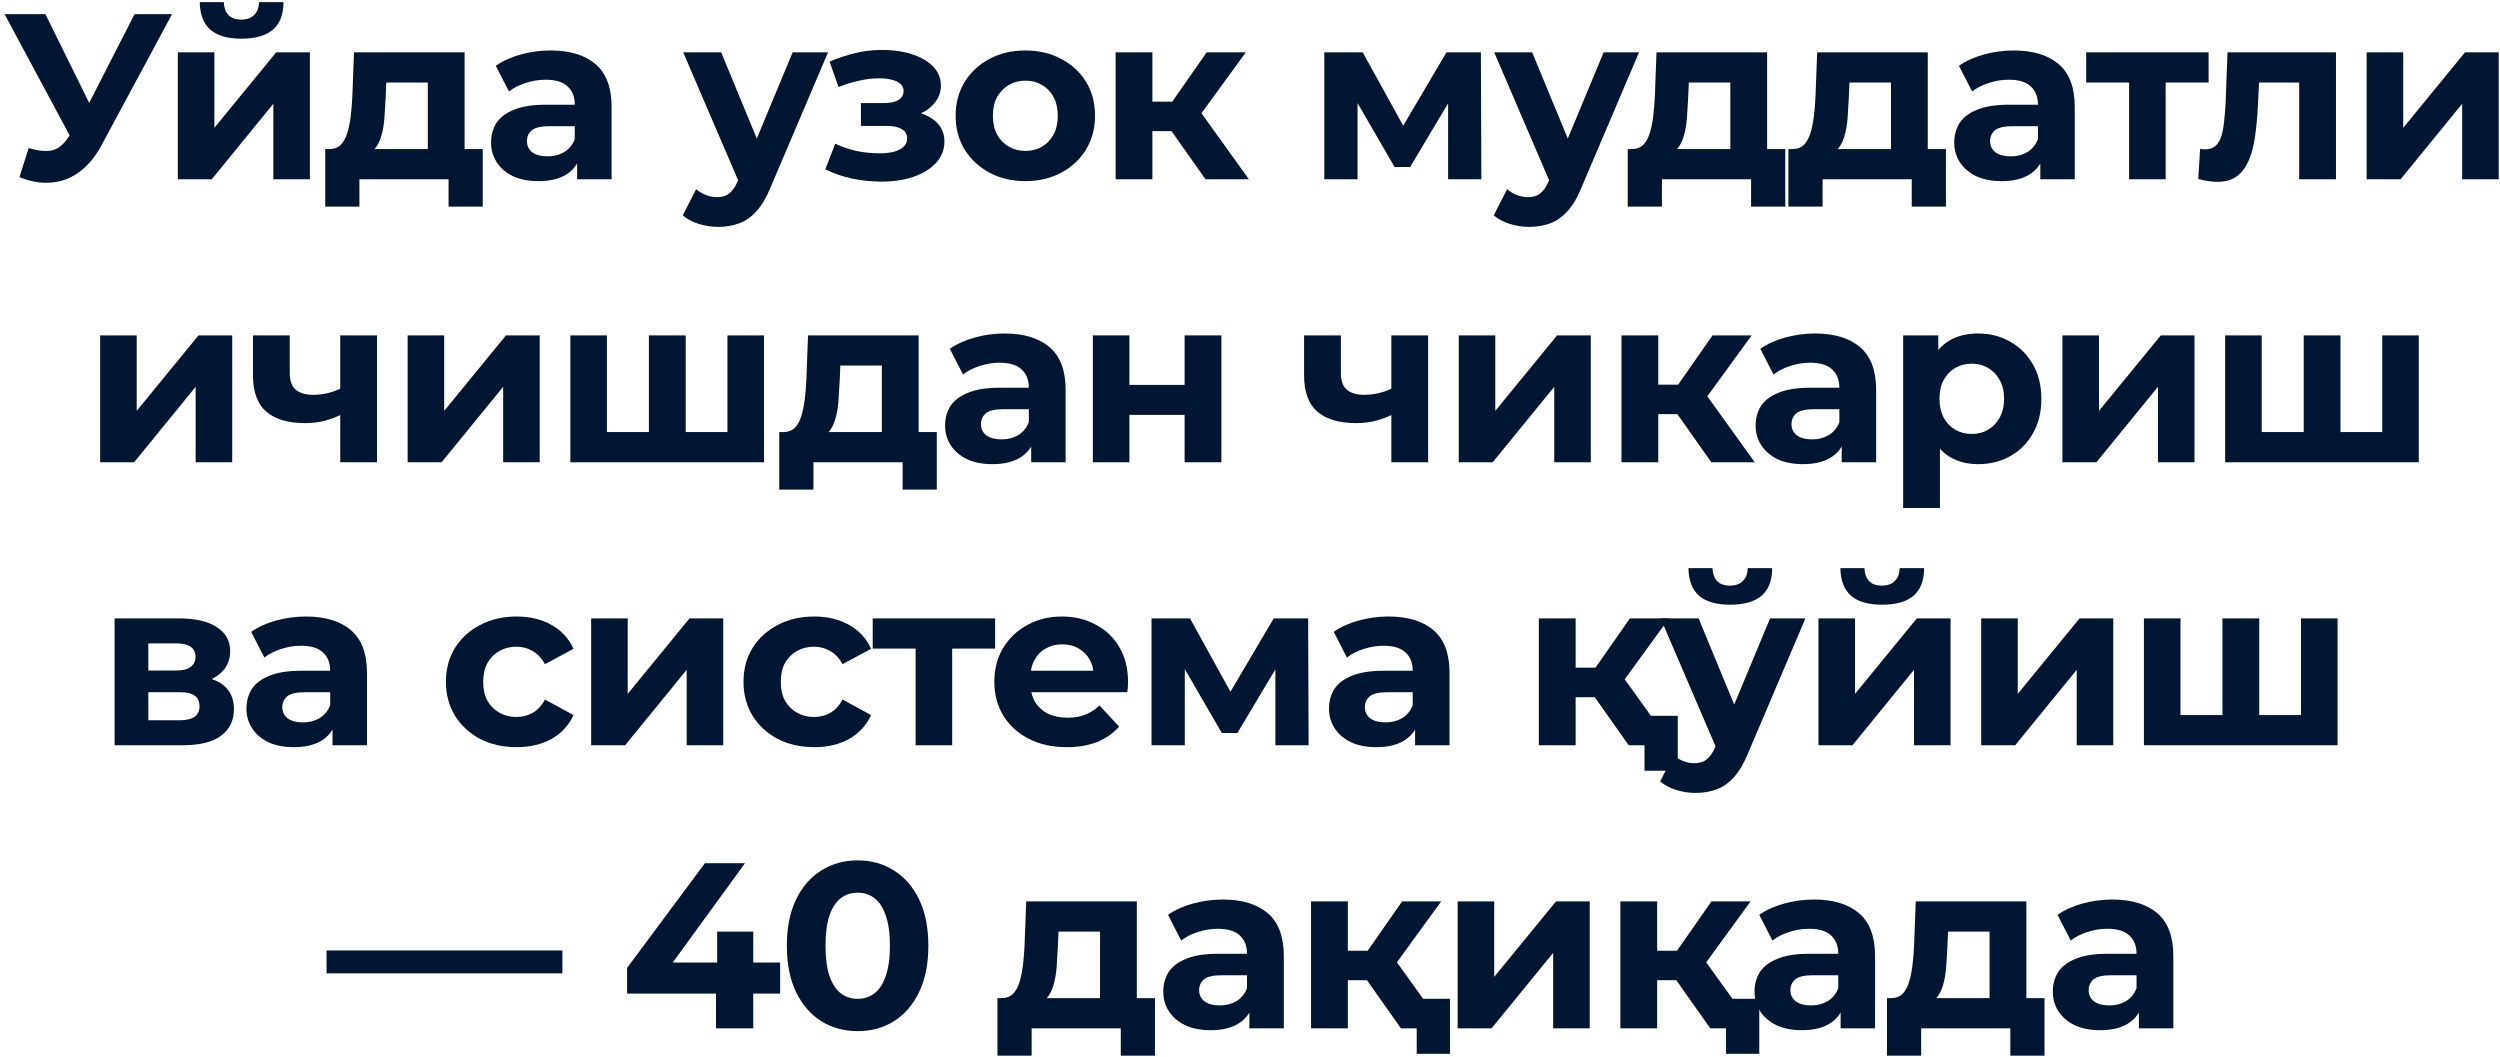 <?xml version="1.0" encoding="UTF-8"?> <svg xmlns="http://www.w3.org/2000/svg" width="530" height="224" viewBox="0 0 530 224" fill="none"><path d="M6.074 31.4C8.008 31.967 9.624 32.133 10.924 31.9C12.258 31.633 13.441 30.7 14.474 29.1L16.174 26.55L16.924 25.7L28.524 3H36.474L21.574 30.7C20.241 33.2 18.658 35.117 16.824 36.45C15.024 37.783 13.041 38.533 10.874 38.7C8.708 38.9 6.458 38.517 4.124 37.55L6.074 31.4ZM16.774 32.45L0.974 3H9.624L21.224 26.5L16.774 32.45Z" fill="#011632"></path><path d="M37.698 38V11.1H45.448V27.1L58.548 11.1H65.698V38H57.948V22L44.898 38H37.698ZM51.198 8.2C48.265 8.2 46.065 7.567 44.598 6.3C43.132 5 42.382 3.05 42.348 0.45H47.448C47.481 1.583 47.798 2.483 48.398 3.15C48.998 3.817 49.915 4.15 51.148 4.15C52.348 4.15 53.265 3.817 53.898 3.15C54.565 2.483 54.898 1.583 54.898 0.45H60.098C60.098 3.05 59.348 5 57.848 6.3C56.348 7.567 54.132 8.2 51.198 8.2Z" fill="#011632"></path><path d="M90.696 34.5V17.5H81.896L81.746 20.95C81.68 22.383 81.596 23.75 81.496 25.05C81.396 26.35 81.196 27.533 80.896 28.6C80.63 29.633 80.23 30.517 79.696 31.25C79.163 31.95 78.446 32.433 77.546 32.7L69.846 31.6C70.813 31.6 71.596 31.317 72.196 30.75C72.796 30.15 73.263 29.333 73.596 28.3C73.93 27.233 74.18 26.033 74.346 24.7C74.513 23.333 74.63 21.9 74.696 20.4L75.046 11.1H98.496V34.5H90.696ZM68.946 43.8V31.6H102.346V43.8H95.096V38H76.196V43.8H68.946Z" fill="#011632"></path><path d="M122.355 38V32.75L121.855 31.6V22.2C121.855 20.533 121.338 19.233 120.305 18.3C119.305 17.367 117.755 16.9 115.655 16.9C114.221 16.9 112.805 17.133 111.405 17.6C110.038 18.033 108.871 18.633 107.905 19.4L105.105 13.95C106.572 12.917 108.338 12.117 110.405 11.55C112.471 10.983 114.572 10.7 116.705 10.7C120.805 10.7 123.988 11.667 126.255 13.6C128.522 15.533 129.655 18.55 129.655 22.65V38H122.355ZM114.155 38.4C112.055 38.4 110.255 38.05 108.755 37.35C107.255 36.617 106.105 35.633 105.305 34.4C104.505 33.167 104.105 31.783 104.105 30.25C104.105 28.65 104.488 27.25 105.255 26.05C106.055 24.85 107.305 23.917 109.005 23.25C110.705 22.55 112.921 22.2 115.655 22.2H122.805V26.75H116.505C114.672 26.75 113.405 27.05 112.705 27.65C112.038 28.25 111.705 29 111.705 29.9C111.705 30.9 112.088 31.7 112.855 32.3C113.655 32.867 114.738 33.15 116.105 33.15C117.405 33.15 118.572 32.85 119.605 32.25C120.638 31.617 121.388 30.7 121.855 29.5L123.055 33.1C122.488 34.833 121.455 36.15 119.955 37.05C118.455 37.95 116.521 38.4 114.155 38.4Z" fill="#011632"></path><path d="M152.241 48.1C150.841 48.1 149.457 47.883 148.091 47.45C146.724 47.017 145.607 46.417 144.741 45.65L147.591 40.1C148.191 40.633 148.874 41.05 149.641 41.35C150.441 41.65 151.224 41.8 151.991 41.8C153.091 41.8 153.957 41.533 154.591 41C155.257 40.5 155.857 39.65 156.391 38.45L157.791 35.15L158.391 34.3L168.041 11.1H175.541L163.391 39.65C162.524 41.817 161.524 43.517 160.391 44.75C159.291 45.983 158.057 46.85 156.691 47.35C155.357 47.85 153.874 48.1 152.241 48.1ZM156.841 39.05L144.841 11.1H152.891L162.191 33.6L156.841 39.05Z" fill="#011632"></path><path d="M186.818 38.5C184.751 38.5 182.684 38.283 180.618 37.85C178.584 37.417 176.701 36.767 174.968 35.9L177.068 30.45C178.434 31.117 179.918 31.633 181.518 32C183.151 32.333 184.801 32.5 186.468 32.5C187.668 32.5 188.701 32.383 189.568 32.15C190.468 31.883 191.151 31.517 191.618 31.05C192.084 30.583 192.318 30.017 192.318 29.35C192.318 28.483 191.951 27.833 191.218 27.4C190.484 26.933 189.418 26.7 188.018 26.7H182.518V21.85H187.368C188.268 21.85 189.034 21.75 189.668 21.55C190.301 21.35 190.768 21.067 191.068 20.7C191.401 20.3 191.568 19.833 191.568 19.3C191.568 18.733 191.368 18.25 190.968 17.85C190.568 17.45 189.984 17.15 189.218 16.95C188.451 16.717 187.484 16.6 186.318 16.6C184.984 16.6 183.601 16.767 182.168 17.1C180.734 17.4 179.268 17.85 177.768 18.45L175.868 13.05C177.634 12.317 179.384 11.733 181.118 11.3C182.851 10.867 184.568 10.633 186.268 10.6C188.768 10.533 191.018 10.8 193.018 11.4C195.018 12 196.584 12.867 197.718 14C198.884 15.133 199.468 16.517 199.468 18.15C199.468 19.45 199.068 20.617 198.268 21.65C197.501 22.683 196.434 23.5 195.068 24.1C193.701 24.667 192.168 24.95 190.468 24.95L190.668 23.4C193.634 23.4 195.968 24 197.668 25.2C199.368 26.367 200.218 27.967 200.218 30C200.218 31.733 199.618 33.25 198.418 34.55C197.251 35.817 195.651 36.8 193.618 37.5C191.618 38.167 189.351 38.5 186.818 38.5Z" fill="#011632"></path><path d="M217.394 38.4C214.527 38.4 211.977 37.8 209.744 36.6C207.544 35.4 205.794 33.767 204.494 31.7C203.227 29.6 202.594 27.217 202.594 24.55C202.594 21.85 203.227 19.467 204.494 17.4C205.794 15.3 207.544 13.667 209.744 12.5C211.977 11.3 214.527 10.7 217.394 10.7C220.227 10.7 222.761 11.3 224.994 12.5C227.227 13.667 228.977 15.283 230.244 17.35C231.511 19.417 232.144 21.817 232.144 24.55C232.144 27.217 231.511 29.6 230.244 31.7C228.977 33.767 227.227 35.4 224.994 36.6C222.761 37.8 220.227 38.4 217.394 38.4ZM217.394 32C218.694 32 219.861 31.7 220.894 31.1C221.927 30.5 222.744 29.65 223.344 28.55C223.944 27.417 224.244 26.083 224.244 24.55C224.244 22.983 223.944 21.65 223.344 20.55C222.744 19.45 221.927 18.6 220.894 18C219.861 17.4 218.694 17.1 217.394 17.1C216.094 17.1 214.927 17.4 213.894 18C212.861 18.6 212.027 19.45 211.394 20.55C210.794 21.65 210.494 22.983 210.494 24.55C210.494 26.083 210.794 27.417 211.394 28.55C212.027 29.65 212.861 30.5 213.894 31.1C214.927 31.7 216.094 32 217.394 32Z" fill="#011632"></path><path d="M255.559 38L246.559 25.25L252.909 21.5L264.759 38H255.559ZM236.509 38V11.1H244.309V38H236.509ZM242.009 27.8V21.55H251.409V27.8H242.009ZM253.659 25.45L246.359 24.65L255.809 11.1H264.109L253.659 25.45Z" fill="#011632"></path><path d="M280.749 38V11.1H288.899L299.049 29.5H295.799L306.649 11.1H313.949L314.049 38H306.999V19.1L308.199 19.9L298.949 35.4H295.649L286.349 19.35L287.799 19V38H280.749Z" fill="#011632"></path><path d="M324.17 48.1C322.77 48.1 321.387 47.883 320.02 47.45C318.654 47.017 317.537 46.417 316.67 45.65L319.52 40.1C320.12 40.633 320.804 41.05 321.57 41.35C322.37 41.65 323.154 41.8 323.92 41.8C325.02 41.8 325.887 41.533 326.52 41C327.187 40.5 327.787 39.65 328.32 38.45L329.72 35.15L330.32 34.3L339.97 11.1H347.47L335.32 39.65C334.454 41.817 333.454 43.517 332.32 44.75C331.22 45.983 329.987 46.85 328.62 47.35C327.287 47.85 325.804 48.1 324.17 48.1ZM328.77 39.05L316.77 11.1H324.82L334.12 33.6L328.77 39.05Z" fill="#011632"></path><path d="M366.829 34.5V17.5H358.029L357.879 20.95C357.812 22.383 357.729 23.75 357.629 25.05C357.529 26.35 357.329 27.533 357.029 28.6C356.762 29.633 356.362 30.517 355.829 31.25C355.296 31.95 354.579 32.433 353.679 32.7L345.979 31.6C346.946 31.6 347.729 31.317 348.329 30.75C348.929 30.15 349.396 29.333 349.729 28.3C350.062 27.233 350.312 26.033 350.479 24.7C350.646 23.333 350.762 21.9 350.829 20.4L351.179 11.1H374.629V34.5H366.829ZM345.079 43.8V31.6H378.479V43.8H371.229V38H352.329V43.8H345.079Z" fill="#011632"></path><path d="M400.888 34.5V17.5H392.088L391.938 20.95C391.871 22.383 391.788 23.75 391.688 25.05C391.588 26.35 391.388 27.533 391.088 28.6C390.821 29.633 390.421 30.517 389.888 31.25C389.354 31.95 388.638 32.433 387.738 32.7L380.038 31.6C381.004 31.6 381.788 31.317 382.388 30.75C382.988 30.15 383.454 29.333 383.788 28.3C384.121 27.233 384.371 26.033 384.538 24.7C384.704 23.333 384.821 21.9 384.888 20.4L385.238 11.1H408.688V34.5H400.888ZM379.138 43.8V31.6H412.538V43.8H405.288V38H386.388V43.8H379.138Z" fill="#011632"></path><path d="M432.546 38V32.75L432.046 31.6V22.2C432.046 20.533 431.53 19.233 430.496 18.3C429.496 17.367 427.946 16.9 425.846 16.9C424.413 16.9 422.996 17.133 421.596 17.6C420.23 18.033 419.063 18.633 418.096 19.4L415.296 13.95C416.763 12.917 418.53 12.117 420.596 11.55C422.663 10.983 424.763 10.7 426.896 10.7C430.996 10.7 434.18 11.667 436.446 13.6C438.713 15.533 439.846 18.55 439.846 22.65V38H432.546ZM424.346 38.4C422.246 38.4 420.446 38.05 418.946 37.35C417.446 36.617 416.296 35.633 415.496 34.4C414.696 33.167 414.296 31.783 414.296 30.25C414.296 28.65 414.68 27.25 415.446 26.05C416.246 24.85 417.496 23.917 419.196 23.25C420.896 22.55 423.113 22.2 425.846 22.2H432.996V26.75H426.696C424.863 26.75 423.596 27.05 422.896 27.65C422.23 28.25 421.896 29 421.896 29.9C421.896 30.9 422.28 31.7 423.046 32.3C423.846 32.867 424.93 33.15 426.296 33.15C427.596 33.15 428.763 32.85 429.796 32.25C430.83 31.617 431.58 30.7 432.046 29.5L433.246 33.1C432.68 34.833 431.646 36.15 430.146 37.05C428.646 37.95 426.713 38.4 424.346 38.4Z" fill="#011632"></path><path d="M451.372 38V15.7L453.122 17.5H442.272V11.1H468.222V17.5H457.372L459.122 15.7V38H451.372Z" fill="#011632"></path><path d="M466.027 37.95L466.427 31.55C466.627 31.583 466.827 31.617 467.027 31.65C467.227 31.65 467.41 31.65 467.577 31.65C468.51 31.65 469.243 31.383 469.777 30.85C470.31 30.317 470.71 29.6 470.977 28.7C471.243 27.767 471.427 26.717 471.527 25.55C471.66 24.383 471.76 23.167 471.827 21.9L472.227 11.1H495.227V38H487.427V15.6L489.177 17.5H477.377L479.027 15.5L478.677 22.25C478.577 24.65 478.377 26.85 478.077 28.85C477.81 30.85 477.36 32.583 476.727 34.05C476.093 35.483 475.243 36.6 474.177 37.4C473.11 38.167 471.743 38.55 470.077 38.55C469.477 38.55 468.843 38.5 468.177 38.4C467.51 38.3 466.793 38.15 466.027 37.95Z" fill="#011632"></path><path d="M501.727 38V11.1H509.477V27.1L522.578 11.1H529.727V38H521.977V22L508.927 38H501.727Z" fill="#011632"></path><path d="M21.231 98V71.1H28.981V87.1L42.081 71.1H49.231V98H41.481V82L28.431 98H21.231Z" fill="#011632"></path><path d="M72.679 87.7C71.579 88.3 70.363 88.783 69.029 89.15C67.696 89.517 66.229 89.7 64.629 89.7C61.096 89.7 58.379 88.9 56.479 87.3C54.579 85.667 53.629 83.083 53.629 79.55V71.1H61.429V79.05C61.429 80.717 61.863 81.917 62.729 82.65C63.596 83.35 64.813 83.7 66.379 83.7C67.513 83.7 68.596 83.567 69.629 83.3C70.696 83.033 71.713 82.65 72.679 82.15V87.7ZM72.129 98V71.1H79.929V98H72.129Z" fill="#011632"></path><path d="M86.419 98V71.1H94.169V87.1L107.269 71.1H114.419V98H106.669V82L93.619 98H86.419Z" fill="#011632"></path><path d="M139.267 91.6L137.567 93.4V71.1H145.367V93.4L143.567 91.6H155.967L154.217 93.4V71.1H161.967V98H120.917V71.1H128.667V93.4L126.917 91.6H139.267Z" fill="#011632"></path><path d="M186.952 94.5V77.5H178.152L178.002 80.95C177.935 82.383 177.852 83.75 177.752 85.05C177.652 86.35 177.452 87.533 177.152 88.6C176.885 89.633 176.485 90.517 175.952 91.25C175.419 91.95 174.702 92.433 173.802 92.7L166.102 91.6C167.069 91.6 167.852 91.317 168.452 90.75C169.052 90.15 169.519 89.333 169.852 88.3C170.185 87.233 170.435 86.033 170.602 84.7C170.769 83.333 170.885 81.9 170.952 80.4L171.302 71.1H194.752V94.5H186.952ZM165.202 103.8V91.6H198.602V103.8H191.352V98H172.452V103.8H165.202Z" fill="#011632"></path><path d="M218.611 98V92.75L218.111 91.6V82.2C218.111 80.533 217.594 79.233 216.561 78.3C215.561 77.367 214.011 76.9 211.911 76.9C210.477 76.9 209.061 77.133 207.661 77.6C206.294 78.033 205.127 78.633 204.161 79.4L201.361 73.95C202.827 72.917 204.594 72.117 206.661 71.55C208.727 70.983 210.827 70.7 212.961 70.7C217.061 70.7 220.244 71.667 222.511 73.6C224.777 75.533 225.911 78.55 225.911 82.65V98H218.611ZM210.411 98.4C208.311 98.4 206.511 98.05 205.011 97.35C203.511 96.617 202.361 95.633 201.561 94.4C200.761 93.167 200.361 91.783 200.361 90.25C200.361 88.65 200.744 87.25 201.511 86.05C202.311 84.85 203.561 83.917 205.261 83.25C206.961 82.55 209.177 82.2 211.911 82.2H219.061V86.75H212.761C210.927 86.75 209.661 87.05 208.961 87.65C208.294 88.25 207.961 89 207.961 89.9C207.961 90.9 208.344 91.7 209.111 92.3C209.911 92.867 210.994 93.15 212.361 93.15C213.661 93.15 214.827 92.85 215.861 92.25C216.894 91.617 217.644 90.7 218.111 89.5L219.311 93.1C218.744 94.833 217.711 96.15 216.211 97.05C214.711 97.95 212.777 98.4 210.411 98.4Z" fill="#011632"></path><path d="M231.686 98V71.1H239.436V81.6H251.136V71.1H258.936V98H251.136V87.95H239.436V98H231.686Z" fill="#011632"></path><path d="M295.513 87.7C294.413 88.3 293.197 88.783 291.863 89.15C290.53 89.517 289.063 89.7 287.463 89.7C283.93 89.7 281.213 88.9 279.313 87.3C277.413 85.667 276.463 83.083 276.463 79.55V71.1H284.263V79.05C284.263 80.717 284.697 81.917 285.563 82.65C286.43 83.35 287.647 83.7 289.213 83.7C290.347 83.7 291.43 83.567 292.463 83.3C293.53 83.033 294.547 82.65 295.513 82.15V87.7ZM294.963 98V71.1H302.763V98H294.963Z" fill="#011632"></path><path d="M309.253 98V71.1H317.003V87.1L330.103 71.1H337.253V98H329.503V82L316.453 98H309.253Z" fill="#011632"></path><path d="M362.801 98L353.801 85.25L360.151 81.5L372.001 98H362.801ZM343.751 98V71.1H351.551V98H343.751ZM349.251 87.8V81.55H358.651V87.8H349.251ZM360.901 85.45L353.601 84.65L363.051 71.1H371.351L360.901 85.45Z" fill="#011632"></path><path d="M390.443 98V92.75L389.943 91.6V82.2C389.943 80.533 389.426 79.233 388.393 78.3C387.393 77.367 385.843 76.9 383.743 76.9C382.309 76.9 380.893 77.133 379.493 77.6C378.126 78.033 376.959 78.633 375.993 79.4L373.193 73.95C374.659 72.917 376.426 72.117 378.493 71.55C380.559 70.983 382.659 70.7 384.793 70.7C388.893 70.7 392.076 71.667 394.343 73.6C396.609 75.533 397.743 78.55 397.743 82.65V98H390.443ZM382.243 98.4C380.143 98.4 378.343 98.05 376.843 97.35C375.343 96.617 374.193 95.633 373.393 94.4C372.593 93.167 372.193 91.783 372.193 90.25C372.193 88.65 372.576 87.25 373.343 86.05C374.143 84.85 375.393 83.917 377.093 83.25C378.793 82.55 381.009 82.2 383.743 82.2H390.893V86.75H384.593C382.759 86.75 381.493 87.05 380.793 87.65C380.126 88.25 379.793 89 379.793 89.9C379.793 90.9 380.176 91.7 380.943 92.3C381.743 92.867 382.826 93.15 384.193 93.15C385.493 93.15 386.659 92.85 387.693 92.25C388.726 91.617 389.476 90.7 389.943 89.5L391.143 93.1C390.576 94.833 389.543 96.15 388.043 97.05C386.543 97.95 384.609 98.4 382.243 98.4Z" fill="#011632"></path><path d="M419.368 98.4C417.102 98.4 415.119 97.9 413.419 96.9C411.719 95.9 410.385 94.383 409.419 92.35C408.485 90.283 408.018 87.683 408.018 84.55C408.018 81.383 408.468 78.783 409.368 76.75C410.269 74.717 411.568 73.2 413.268 72.2C414.968 71.2 417.002 70.7 419.368 70.7C421.902 70.7 424.169 71.283 426.169 72.45C428.202 73.583 429.802 75.183 430.969 77.25C432.169 79.317 432.768 81.75 432.768 84.55C432.768 87.383 432.169 89.833 430.969 91.9C429.802 93.967 428.202 95.567 426.169 96.7C424.169 97.833 421.902 98.4 419.368 98.4ZM403.469 107.7V71.1H410.919V76.6L410.768 84.6L411.268 92.55V107.7H403.469ZM418.018 92C419.318 92 420.469 91.7 421.469 91.1C422.502 90.5 423.319 89.65 423.919 88.55C424.552 87.417 424.868 86.083 424.868 84.55C424.868 82.983 424.552 81.65 423.919 80.55C423.319 79.45 422.502 78.6 421.469 78C420.469 77.4 419.318 77.1 418.018 77.1C416.718 77.1 415.552 77.4 414.518 78C413.485 78.6 412.669 79.45 412.069 80.55C411.469 81.65 411.169 82.983 411.169 84.55C411.169 86.083 411.469 87.417 412.069 88.55C412.669 89.65 413.485 90.5 414.518 91.1C415.552 91.7 416.718 92 418.018 92Z" fill="#011632"></path><path d="M437.235 98V71.1H444.985V87.1L458.085 71.1H465.235V98H457.485V82L444.435 98H437.235Z" fill="#011632"></path><path d="M490.083 91.6L488.383 93.4V71.1H496.183V93.4L494.383 91.6H506.783L505.033 93.4V71.1H512.783V98H471.733V71.1H479.483V93.4L477.733 91.6H490.083Z" fill="#011632"></path><path d="M24.295 158V131.1H38.045C41.411 131.1 44.045 131.717 45.945 132.95C47.845 134.15 48.795 135.85 48.795 138.05C48.795 140.25 47.895 141.983 46.095 143.25C44.328 144.483 41.978 145.1 39.045 145.1L39.845 143.3C43.111 143.3 45.545 143.9 47.145 145.1C48.778 146.3 49.595 148.05 49.595 150.35C49.595 152.717 48.695 154.583 46.895 155.95C45.095 157.317 42.345 158 38.645 158H24.295ZM31.445 152.7H37.995C39.428 152.7 40.495 152.467 41.195 152C41.928 151.5 42.295 150.75 42.295 149.75C42.295 148.717 41.962 147.967 41.295 147.5C40.628 147 39.578 146.75 38.145 146.75H31.445V152.7ZM31.445 142.15H37.345C38.712 142.15 39.728 141.9 40.395 141.4C41.095 140.9 41.445 140.183 41.445 139.25C41.445 138.283 41.095 137.567 40.395 137.1C39.728 136.633 38.712 136.4 37.345 136.4H31.445V142.15Z" fill="#011632"></path><path d="M70.498 158V152.75L69.998 151.6V142.2C69.998 140.533 69.482 139.233 68.448 138.3C67.448 137.367 65.898 136.9 63.798 136.9C62.365 136.9 60.948 137.133 59.548 137.6C58.182 138.033 57.015 138.633 56.048 139.4L53.248 133.95C54.715 132.917 56.482 132.117 58.548 131.55C60.615 130.983 62.715 130.7 64.848 130.7C68.948 130.7 72.132 131.667 74.398 133.6C76.665 135.533 77.798 138.55 77.798 142.65V158H70.498ZM62.298 158.4C60.198 158.4 58.398 158.05 56.898 157.35C55.398 156.617 54.248 155.633 53.448 154.4C52.648 153.167 52.248 151.783 52.248 150.25C52.248 148.65 52.632 147.25 53.398 146.05C54.198 144.85 55.448 143.917 57.148 143.25C58.848 142.55 61.065 142.2 63.798 142.2H70.948V146.75H64.648C62.815 146.75 61.548 147.05 60.848 147.65C60.182 148.25 59.848 149 59.848 149.9C59.848 150.9 60.232 151.7 60.998 152.3C61.798 152.867 62.882 153.15 64.248 153.15C65.548 153.15 66.715 152.85 67.748 152.25C68.782 151.617 69.532 150.7 69.998 149.5L71.198 153.1C70.632 154.833 69.598 156.15 68.098 157.05C66.598 157.95 64.665 158.4 62.298 158.4Z" fill="#011632"></path><path d="M109.534 158.4C106.634 158.4 104.051 157.817 101.784 156.65C99.518 155.45 97.734 153.8 96.434 151.7C95.168 149.6 94.534 147.217 94.534 144.55C94.534 141.85 95.168 139.467 96.434 137.4C97.734 135.3 99.518 133.667 101.784 132.5C104.051 131.3 106.634 130.7 109.534 130.7C112.368 130.7 114.834 131.3 116.934 132.5C119.034 133.667 120.584 135.35 121.584 137.55L115.534 140.8C114.834 139.533 113.951 138.6 112.884 138C111.851 137.4 110.718 137.1 109.484 137.1C108.151 137.1 106.951 137.4 105.884 138C104.818 138.6 103.968 139.45 103.334 140.55C102.734 141.65 102.434 142.983 102.434 144.55C102.434 146.117 102.734 147.45 103.334 148.55C103.968 149.65 104.818 150.5 105.884 151.1C106.951 151.7 108.151 152 109.484 152C110.718 152 111.851 151.717 112.884 151.15C113.951 150.55 114.834 149.6 115.534 148.3L121.584 151.6C120.584 153.767 119.034 155.45 116.934 156.65C114.834 157.817 112.368 158.4 109.534 158.4Z" fill="#011632"></path><path d="M125.324 158V131.1H133.074V147.1L146.174 131.1H153.324V158H145.574V142L132.524 158H125.324Z" fill="#011632"></path><path d="M172.622 158.4C169.722 158.4 167.139 157.817 164.872 156.65C162.606 155.45 160.822 153.8 159.522 151.7C158.256 149.6 157.622 147.217 157.622 144.55C157.622 141.85 158.256 139.467 159.522 137.4C160.822 135.3 162.606 133.667 164.872 132.5C167.139 131.3 169.722 130.7 172.622 130.7C175.456 130.7 177.922 131.3 180.022 132.5C182.122 133.667 183.672 135.35 184.672 137.55L178.622 140.8C177.922 139.533 177.039 138.6 175.972 138C174.939 137.4 173.806 137.1 172.572 137.1C171.239 137.1 170.039 137.4 168.972 138C167.906 138.6 167.056 139.45 166.422 140.55C165.822 141.65 165.522 142.983 165.522 144.55C165.522 146.117 165.822 147.45 166.422 148.55C167.056 149.65 167.906 150.5 168.972 151.1C170.039 151.7 171.239 152 172.572 152C173.806 152 174.939 151.717 175.972 151.15C177.039 150.55 177.922 149.6 178.622 148.3L184.672 151.6C183.672 153.767 182.122 155.45 180.022 156.65C177.922 157.817 175.456 158.4 172.622 158.4Z" fill="#011632"></path><path d="M194.113 158V135.7L195.863 137.5H185.013V131.1H210.963V137.5H200.113L201.863 135.7V158H194.113Z" fill="#011632"></path><path d="M226.148 158.4C223.081 158.4 220.381 157.8 218.048 156.6C215.748 155.4 213.965 153.767 212.698 151.7C211.431 149.6 210.798 147.217 210.798 144.55C210.798 141.85 211.415 139.467 212.648 137.4C213.915 135.3 215.631 133.667 217.798 132.5C219.965 131.3 222.415 130.7 225.148 130.7C227.781 130.7 230.148 131.267 232.248 132.4C234.381 133.5 236.065 135.1 237.298 137.2C238.531 139.267 239.148 141.75 239.148 144.65C239.148 144.95 239.131 145.3 239.098 145.7C239.065 146.067 239.031 146.417 238.998 146.75H217.148V142.2H234.898L231.898 143.55C231.898 142.15 231.615 140.933 231.048 139.9C230.481 138.867 229.698 138.067 228.698 137.5C227.698 136.9 226.531 136.6 225.198 136.6C223.865 136.6 222.681 136.9 221.648 137.5C220.648 138.067 219.865 138.883 219.298 139.95C218.731 140.983 218.448 142.217 218.448 143.65V144.85C218.448 146.317 218.765 147.617 219.398 148.75C220.065 149.85 220.981 150.7 222.148 151.3C223.348 151.867 224.748 152.15 226.348 152.15C227.781 152.15 229.031 151.933 230.098 151.5C231.198 151.067 232.198 150.417 233.098 149.55L237.248 154.05C236.015 155.45 234.465 156.533 232.598 157.3C230.731 158.033 228.581 158.4 226.148 158.4Z" fill="#011632"></path><path d="M244.127 158V131.1H252.277L262.427 149.5H259.177L270.027 131.1H277.327L277.427 158H270.377V139.1L271.577 139.9L262.327 155.4H259.027L249.727 139.35L251.177 139V158H244.127Z" fill="#011632"></path><path d="M299.998 158V152.75L299.498 151.6V142.2C299.498 140.533 298.982 139.233 297.948 138.3C296.948 137.367 295.398 136.9 293.298 136.9C291.865 136.9 290.448 137.133 289.048 137.6C287.682 138.033 286.515 138.633 285.548 139.4L282.748 133.95C284.215 132.917 285.982 132.117 288.048 131.55C290.115 130.983 292.215 130.7 294.348 130.7C298.448 130.7 301.632 131.667 303.898 133.6C306.165 135.533 307.298 138.55 307.298 142.65V158H299.998ZM291.798 158.4C289.698 158.4 287.898 158.05 286.398 157.35C284.898 156.617 283.748 155.633 282.948 154.4C282.148 153.167 281.748 151.783 281.748 150.25C281.748 148.65 282.132 147.25 282.898 146.05C283.698 144.85 284.948 143.917 286.648 143.25C288.348 142.55 290.565 142.2 293.298 142.2H300.448V146.75H294.148C292.315 146.75 291.048 147.05 290.348 147.65C289.682 148.25 289.348 149 289.348 149.9C289.348 150.9 289.732 151.7 290.498 152.3C291.298 152.867 292.382 153.15 293.748 153.15C295.048 153.15 296.215 152.85 297.248 152.25C298.282 151.617 299.032 150.7 299.498 149.5L300.698 153.1C300.132 154.833 299.098 156.15 297.598 157.05C296.098 157.95 294.165 158.4 291.798 158.4Z" fill="#011632"></path><path d="M345.284 158L336.284 145.25L342.634 141.5L354.484 158H345.284ZM326.234 158V131.1H334.034V158H326.234ZM331.734 147.8V141.55H341.134V147.8H331.734ZM343.384 145.45L336.084 144.65L345.534 131.1H353.834L343.384 145.45ZM348.634 163.4V156.25L350.334 158H345.284V151.75H355.684V163.4H348.634Z" fill="#011632"></path><path d="M359.451 168.1C358.051 168.1 356.667 167.883 355.301 167.45C353.934 167.017 352.817 166.417 351.951 165.65L354.801 160.1C355.401 160.633 356.084 161.05 356.851 161.35C357.651 161.65 358.434 161.8 359.201 161.8C360.301 161.8 361.167 161.533 361.801 161C362.467 160.5 363.067 159.65 363.601 158.45L365.001 155.15L365.601 154.3L375.251 131.1H382.751L370.601 159.65C369.734 161.817 368.734 163.517 367.601 164.75C366.501 165.983 365.267 166.85 363.901 167.35C362.567 167.85 361.084 168.1 359.451 168.1ZM364.051 159.05L352.051 131.1H360.101L369.401 153.6L364.051 159.05ZM366.801 128.2C363.867 128.2 361.667 127.567 360.201 126.3C358.734 125 357.984 123.05 357.951 120.45H363.051C363.084 121.583 363.401 122.483 364.001 123.15C364.601 123.817 365.517 124.15 366.751 124.15C367.951 124.15 368.867 123.817 369.501 123.15C370.167 122.483 370.501 121.583 370.501 120.45H375.701C375.701 123.05 374.951 125 373.451 126.3C371.951 127.567 369.734 128.2 366.801 128.2Z" fill="#011632"></path><path d="M385.514 158V131.1H393.264V147.1L406.364 131.1H413.514V158H405.764V142L392.714 158H385.514ZM399.014 128.2C396.08 128.2 393.88 127.567 392.414 126.3C390.947 125 390.197 123.05 390.164 120.45H395.264C395.297 121.583 395.614 122.483 396.214 123.15C396.814 123.817 397.73 124.15 398.964 124.15C400.164 124.15 401.08 123.817 401.714 123.15C402.38 122.483 402.714 121.583 402.714 120.45H407.914C407.914 123.05 407.164 125 405.664 126.3C404.164 127.567 401.947 128.2 399.014 128.2Z" fill="#011632"></path><path d="M420.012 158V131.1H427.762V147.1L440.862 131.1H448.012V158H440.262V142L427.212 158H420.012Z" fill="#011632"></path><path d="M472.86 151.6L471.16 153.4V131.1H478.96V153.4L477.16 151.6H489.56L487.81 153.4V131.1H495.56V158H454.51V131.1H462.26V153.4L460.51 151.6H472.86Z" fill="#011632"></path><path d="M69.228 206.35V201.5H119.228V206.35H69.228Z" fill="#011632"></path><path d="M132.939 210.65V205.2L149.439 183H157.939L141.789 205.2L137.839 204.05H165.389V210.65H132.939ZM151.789 218V210.65L152.039 204.05V197.5H159.689V218H151.789Z" fill="#011632"></path><path d="M181.811 218.6C178.945 218.6 176.378 217.9 174.111 216.5C171.845 215.067 170.061 213 168.761 210.3C167.461 207.6 166.811 204.333 166.811 200.5C166.811 196.667 167.461 193.4 168.761 190.7C170.061 188 171.845 185.95 174.111 184.55C176.378 183.117 178.945 182.4 181.811 182.4C184.711 182.4 187.278 183.117 189.511 184.55C191.778 185.95 193.561 188 194.861 190.7C196.161 193.4 196.811 196.667 196.811 200.5C196.811 204.333 196.161 207.6 194.861 210.3C193.561 213 191.778 215.067 189.511 216.5C187.278 217.9 184.711 218.6 181.811 218.6ZM181.811 211.75C183.178 211.75 184.361 211.367 185.361 210.6C186.395 209.833 187.195 208.617 187.761 206.95C188.361 205.283 188.661 203.133 188.661 200.5C188.661 197.867 188.361 195.717 187.761 194.05C187.195 192.383 186.395 191.167 185.361 190.4C184.361 189.633 183.178 189.25 181.811 189.25C180.478 189.25 179.295 189.633 178.261 190.4C177.261 191.167 176.461 192.383 175.861 194.05C175.295 195.717 175.011 197.867 175.011 200.5C175.011 203.133 175.295 205.283 175.861 206.95C176.461 208.617 177.261 209.833 178.261 210.6C179.295 211.367 180.478 211.75 181.811 211.75Z" fill="#011632"></path><path d="M233.207 214.5V197.5H224.407L224.257 200.95C224.19 202.383 224.107 203.75 224.007 205.05C223.907 206.35 223.707 207.533 223.407 208.6C223.14 209.633 222.74 210.517 222.207 211.25C221.674 211.95 220.957 212.433 220.057 212.7L212.357 211.6C213.324 211.6 214.107 211.317 214.707 210.75C215.307 210.15 215.774 209.333 216.107 208.3C216.44 207.233 216.69 206.033 216.857 204.7C217.024 203.333 217.14 201.9 217.207 200.4L217.557 191.1H241.007V214.5H233.207ZM211.457 223.8V211.6H244.857V223.8H237.607V218H218.707V223.8H211.457Z" fill="#011632"></path><path d="M264.866 218V212.75L264.366 211.6V202.2C264.366 200.533 263.849 199.233 262.816 198.3C261.816 197.367 260.266 196.9 258.166 196.9C256.732 196.9 255.316 197.133 253.916 197.6C252.549 198.033 251.382 198.633 250.416 199.4L247.616 193.95C249.082 192.917 250.849 192.117 252.916 191.55C254.982 190.983 257.082 190.7 259.216 190.7C263.316 190.7 266.499 191.667 268.766 193.6C271.032 195.533 272.166 198.55 272.166 202.65V218H264.866ZM256.666 218.4C254.566 218.4 252.766 218.05 251.266 217.35C249.766 216.617 248.616 215.633 247.816 214.4C247.016 213.167 246.616 211.783 246.616 210.25C246.616 208.65 246.999 207.25 247.766 206.05C248.566 204.85 249.816 203.917 251.516 203.25C253.216 202.55 255.432 202.2 258.166 202.2H265.316V206.75H259.016C257.182 206.75 255.916 207.05 255.216 207.65C254.549 208.25 254.216 209 254.216 209.9C254.216 210.9 254.599 211.7 255.366 212.3C256.166 212.867 257.249 213.15 258.616 213.15C259.916 213.15 261.082 212.85 262.116 212.25C263.149 211.617 263.899 210.7 264.366 209.5L265.566 213.1C264.999 214.833 263.966 216.15 262.466 217.05C260.966 217.95 259.032 218.4 256.666 218.4Z" fill="#011632"></path><path d="M296.991 218L287.991 205.25L294.341 201.5L306.191 218H296.991ZM277.941 218V191.1H285.741V218H277.941ZM283.441 207.8V201.55H292.841V207.8H283.441ZM295.091 205.45L287.791 204.65L297.241 191.1H305.541L295.091 205.45ZM300.341 223.4V216.25L302.041 218H296.991V211.75H307.391V223.4H300.341Z" fill="#011632"></path><path d="M309.021 218V191.1H316.771V207.1L329.871 191.1H337.021V218H329.271V202L316.221 218H309.021Z" fill="#011632"></path><path d="M362.569 218L353.569 205.25L359.919 201.5L371.769 218H362.569ZM343.519 218V191.1H351.319V218H343.519ZM349.019 207.8V201.55H358.419V207.8H349.019ZM360.669 205.45L353.369 204.65L362.819 191.1H371.119L360.669 205.45ZM365.919 223.4V216.25L367.619 218H362.569V211.75H372.969V223.4H365.919Z" fill="#011632"></path><path d="M390.211 218V212.75L389.711 211.6V202.2C389.711 200.533 389.195 199.233 388.161 198.3C387.161 197.367 385.611 196.9 383.511 196.9C382.078 196.9 380.661 197.133 379.261 197.6C377.895 198.033 376.728 198.633 375.761 199.4L372.961 193.95C374.428 192.917 376.195 192.117 378.261 191.55C380.328 190.983 382.428 190.7 384.561 190.7C388.661 190.7 391.845 191.667 394.111 193.6C396.378 195.533 397.511 198.55 397.511 202.65V218H390.211ZM382.011 218.4C379.911 218.4 378.111 218.05 376.611 217.35C375.111 216.617 373.961 215.633 373.161 214.4C372.361 213.167 371.961 211.783 371.961 210.25C371.961 208.65 372.345 207.25 373.111 206.05C373.911 204.85 375.161 203.917 376.861 203.25C378.561 202.55 380.778 202.2 383.511 202.2H390.661V206.75H384.361C382.528 206.75 381.261 207.05 380.561 207.65C379.895 208.25 379.561 209 379.561 209.9C379.561 210.9 379.945 211.7 380.711 212.3C381.511 212.867 382.595 213.15 383.961 213.15C385.261 213.15 386.428 212.85 387.461 212.25C388.495 211.617 389.245 210.7 389.711 209.5L390.911 213.1C390.345 214.833 389.311 216.15 387.811 217.05C386.311 217.95 384.378 218.4 382.011 218.4Z" fill="#011632"></path><path d="M421.787 214.5V197.5H412.987L412.837 200.95C412.77 202.383 412.687 203.75 412.587 205.05C412.487 206.35 412.287 207.533 411.987 208.6C411.72 209.633 411.32 210.517 410.787 211.25C410.254 211.95 409.537 212.433 408.637 212.7L400.937 211.6C401.904 211.6 402.687 211.317 403.287 210.75C403.887 210.15 404.354 209.333 404.687 208.3C405.02 207.233 405.27 206.033 405.437 204.7C405.604 203.333 405.72 201.9 405.787 200.4L406.137 191.1H429.587V214.5H421.787ZM400.037 223.8V211.6H433.437V223.8H426.187V218H407.287V223.8H400.037Z" fill="#011632"></path><path d="M453.446 218V212.75L452.946 211.6V202.2C452.946 200.533 452.429 199.233 451.396 198.3C450.396 197.367 448.846 196.9 446.746 196.9C445.312 196.9 443.896 197.133 442.496 197.6C441.129 198.033 439.962 198.633 438.996 199.4L436.196 193.95C437.662 192.917 439.429 192.117 441.496 191.55C443.562 190.983 445.662 190.7 447.796 190.7C451.896 190.7 455.079 191.667 457.346 193.6C459.612 195.533 460.746 198.55 460.746 202.65V218H453.446ZM445.246 218.4C443.146 218.4 441.346 218.05 439.846 217.35C438.346 216.617 437.196 215.633 436.396 214.4C435.596 213.167 435.196 211.783 435.196 210.25C435.196 208.65 435.579 207.25 436.346 206.05C437.146 204.85 438.396 203.917 440.096 203.25C441.796 202.55 444.012 202.2 446.746 202.2H453.896V206.75H447.596C445.762 206.75 444.496 207.05 443.796 207.65C443.129 208.25 442.796 209 442.796 209.9C442.796 210.9 443.179 211.7 443.946 212.3C444.746 212.867 445.829 213.15 447.196 213.15C448.496 213.15 449.662 212.85 450.696 212.25C451.729 211.617 452.479 210.7 452.946 209.5L454.146 213.1C453.579 214.833 452.546 216.15 451.046 217.05C449.546 217.95 447.612 218.4 445.246 218.4Z" fill="#011632"></path></svg> 